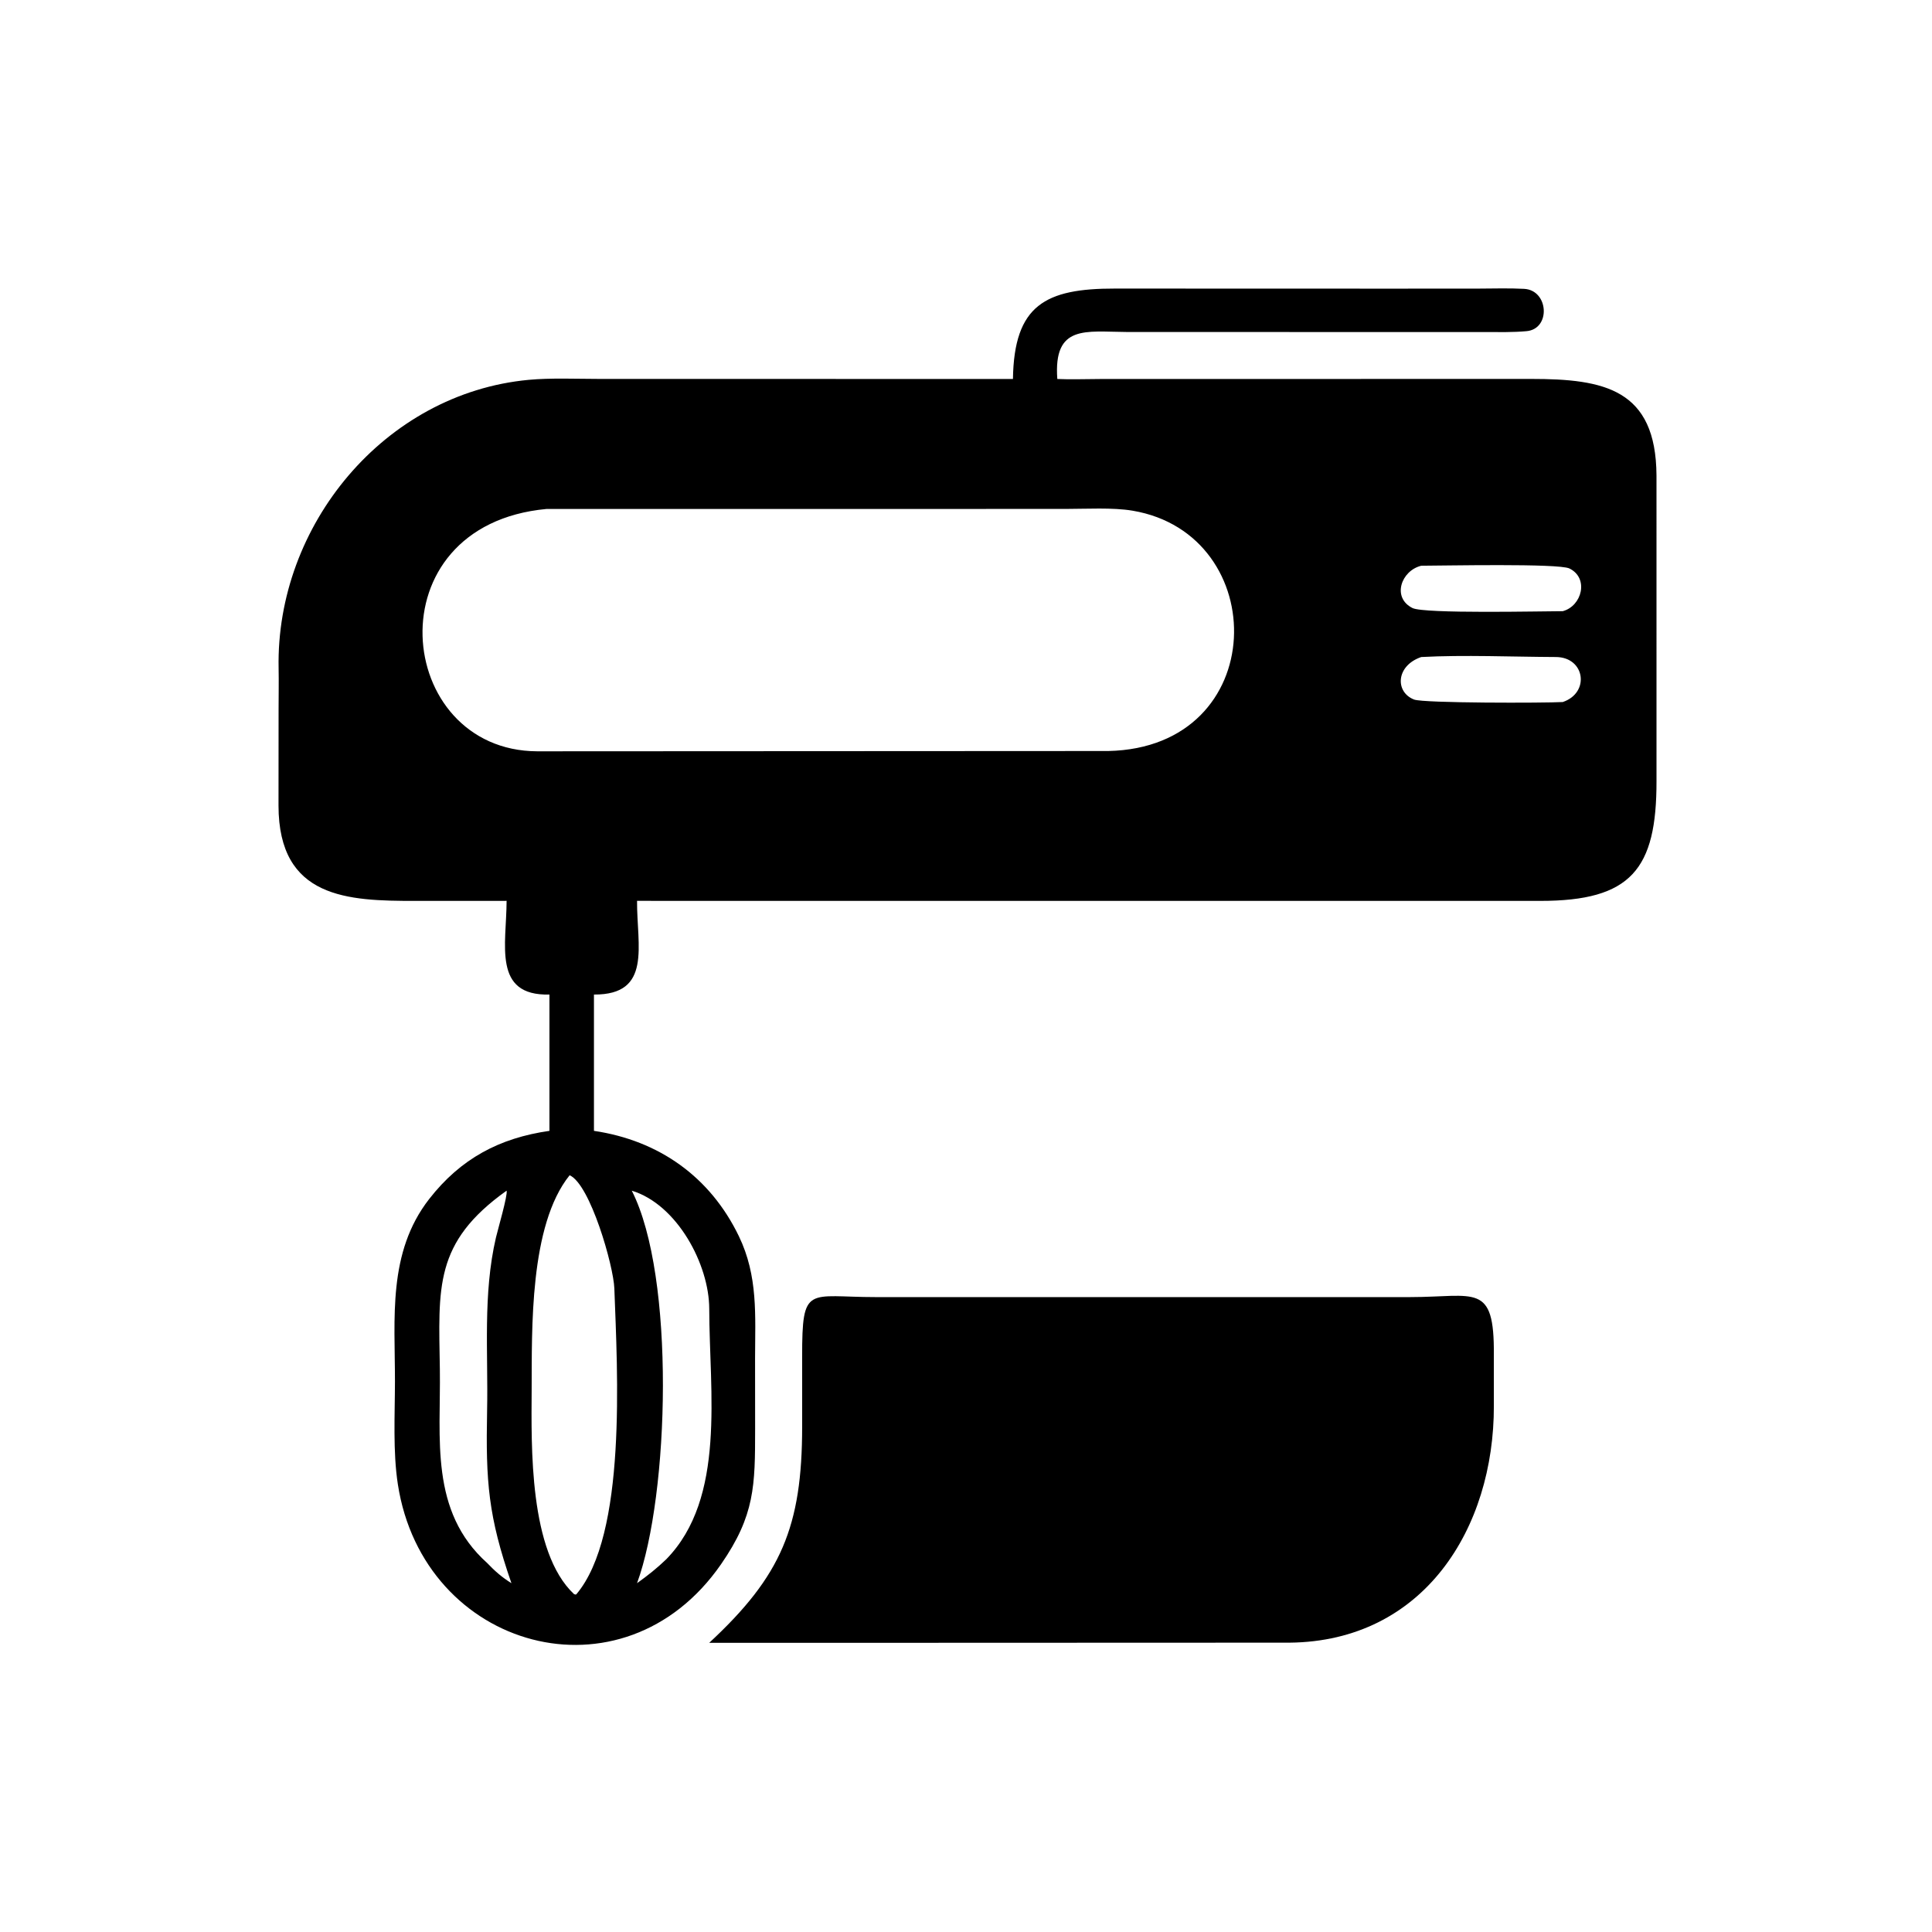 <?xml version="1.0" encoding="UTF-8"?> <svg xmlns="http://www.w3.org/2000/svg" xmlns:xlink="http://www.w3.org/1999/xlink" width="200" height="200" viewBox="0 0 200 200"><path transform="scale(0.391 0.391)" d="M268.183 100.337C268.481 80.745 276.804 76.371 295.191 76.4L368.127 76.422L391.406 76.41C395.4 76.397 399.544 76.261 403.53 76.475C410.051 76.825 410.652 87.159 404.094 87.684C400.542 88.003 396.977 87.915 393.392 87.917L298.266 87.894C287.476 87.844 278.87 85.84 279.93 100.337C283.364 100.507 287.789 100.344 291.326 100.343L405.379 100.323C424.727 100.317 438.433 103.011 438.565 125.885L438.569 206.772C438.613 230.163 431.844 238.531 407.782 238.517L168.664 238.506C168.582 250.338 172.714 263.409 157.253 263.314L157.253 299.401C174.434 301.95 188.004 311.539 195.605 327.258C200.731 337.858 199.932 348.253 199.908 359.625L199.923 378.313C199.918 393.326 199.868 401.196 190.895 414.152C164.948 451.622 112.076 436.761 105.335 392.979C104.002 384.321 104.555 374.61 104.567 365.783C104.589 348.982 102.573 331.668 113.623 317.454C121.956 306.763 132.201 301.298 145.469 299.401L145.469 263.314C130.352 263.701 134.106 250.055 134.126 238.506L109.978 238.52C92.137 238.53 73.761 237.931 73.737 213.278L73.757 187.862C73.755 184.264 73.837 180.531 73.764 176.94C73 139.119 101.765 104.152 139.959 100.567C145.778 100.021 152.607 100.317 158.589 100.322L268.183 100.337ZM144.708 134.75C98.362 139.056 104.325 198.748 142.234 198.912L293.437 198.835C336.518 197.917 336.848 141.448 299.867 135.209C294.592 134.319 287.538 134.745 281.997 134.744L144.708 134.75ZM376.284 149.78C370.95 151.09 368.456 158.223 373.958 160.979C377.079 162.542 408.319 161.818 413.748 161.814C418.849 160.458 420.746 153.052 415.506 150.504C412.653 149.116 381.977 149.774 376.284 149.78ZM376.284 173.952C369.543 176.263 369.305 183.226 374.383 185.208C376.895 186.189 408.963 186.142 413.748 185.867C421.002 183.439 419.677 173.984 411.921 173.951C400.483 173.904 387.568 173.348 376.284 173.952ZM150.813 311.154C140.125 324.418 140.842 352.022 140.759 367.863C140.68 382.959 140.02 410.814 151.969 422.046C152.478 422.174 152.28 422.211 152.569 422.119C165.989 406.358 163.468 363.338 162.651 341.111C162.432 335.148 156.278 313.567 150.813 311.154ZM167.264 315.237C178.821 337.844 177.231 395.741 168.664 419.158C171.548 417.083 173.836 415.285 176.396 412.827C192.294 396.553 187.805 368.571 187.775 346.52C187.76 334.756 179.26 318.884 167.264 315.237ZM134.126 315.237C114.819 329.006 116.134 340.825 116.455 362.548C116.726 380.821 113.67 400.09 128.983 413.82C130.992 415.934 132.907 417.61 135.403 419.158C129.264 401.407 128.583 392.387 128.964 373.431C129.271 358.142 127.812 342.662 131.304 327.65C131.765 325.669 134.48 316.369 134.126 315.237Z"></path><path transform="scale(0.391 0.391)" d="M187.776 434.942C206.851 417.249 212.357 404.201 212.375 377.756L212.373 359.167C212.356 339.964 213.837 343.42 231.926 343.417L341.439 343.419L373.388 343.414C390.578 343.408 395.671 339.407 395.503 358.701L395.509 372.169C395.587 404.712 376.899 434.551 341.428 434.905L242.625 434.942L187.776 434.942Z"></path></svg> 